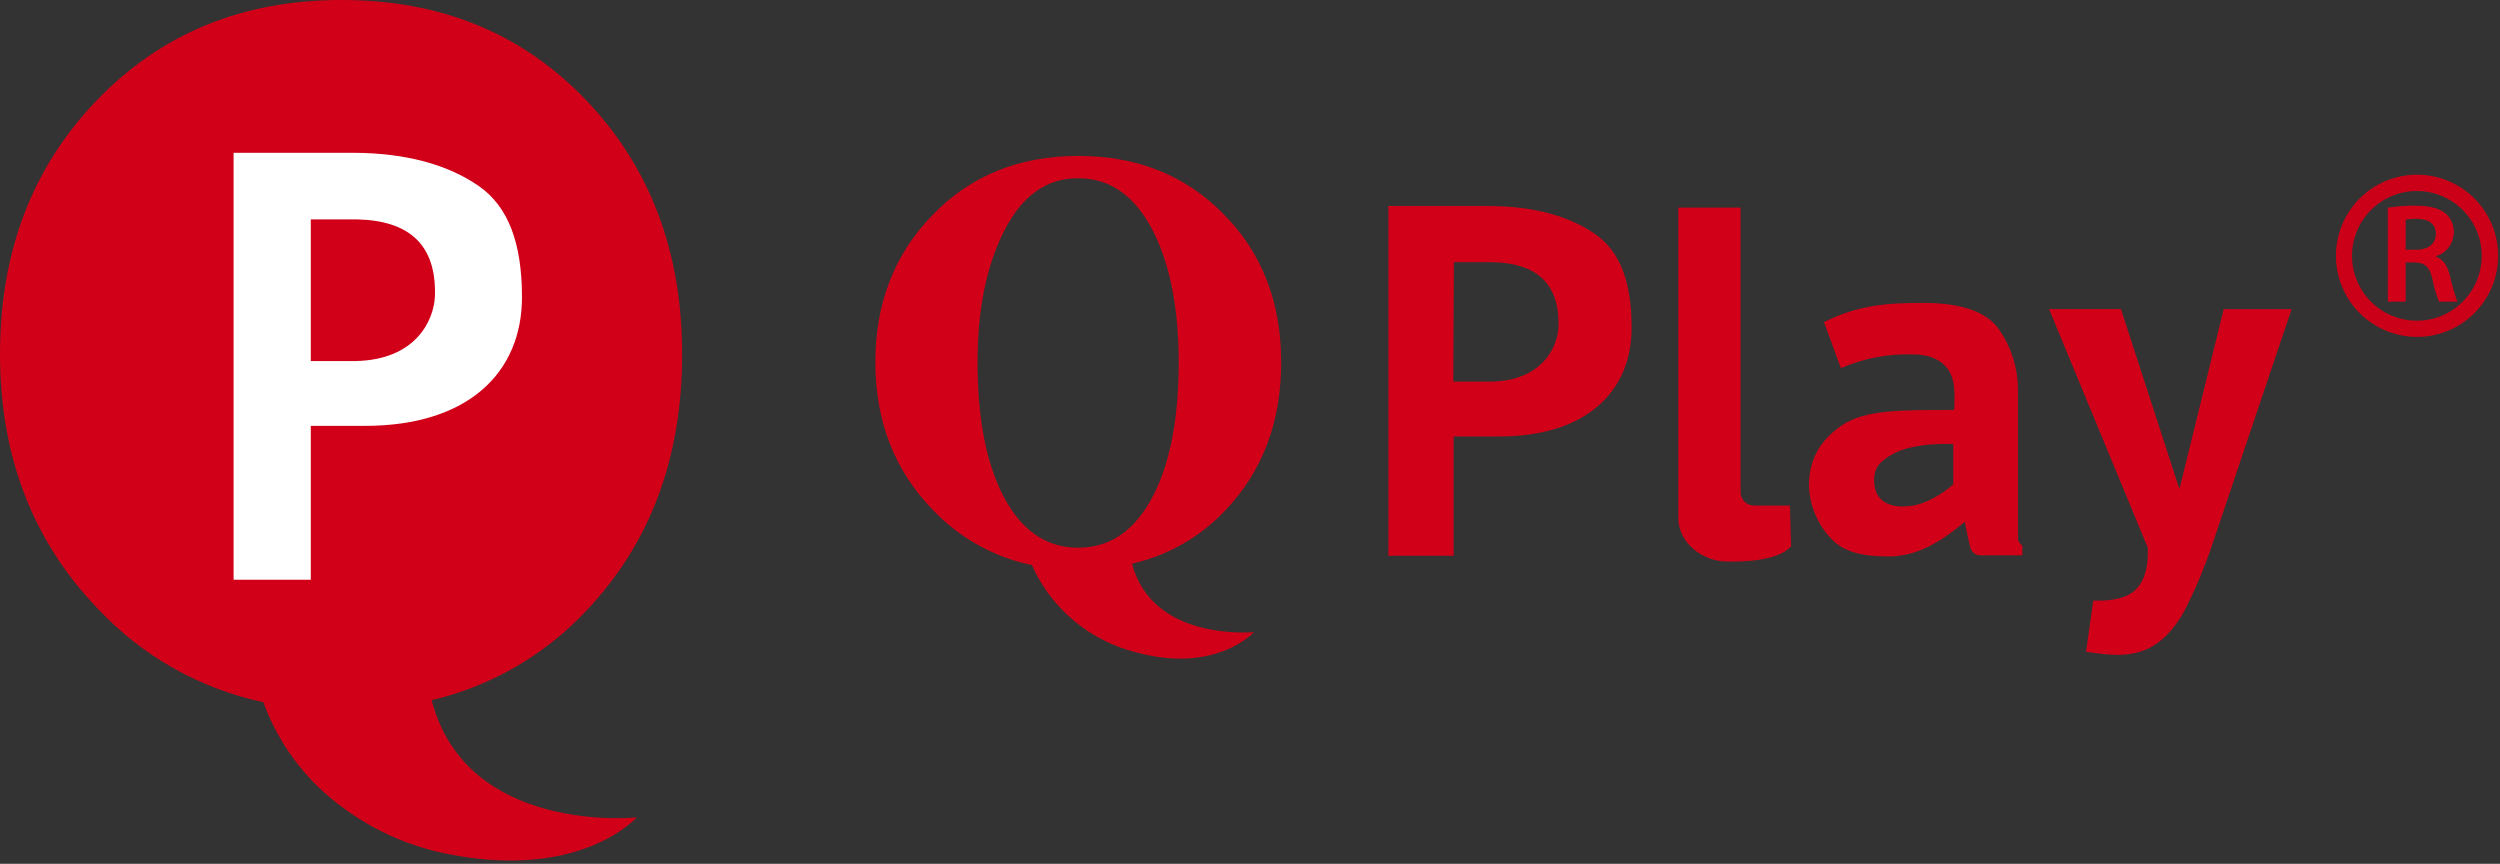 <?xml version="1.0" encoding="UTF-8"?> <svg xmlns="http://www.w3.org/2000/svg" width="547" height="189" viewBox="0 0 547 189" fill="none"><rect x="0" y="0" width="547" height="189" fill="#333333" stroke="none"/><g clip-path="url(#clip0_43_185)"><path d="M318.05 95.5V121.59H303.78V45.08H325.7C335.8 45.08 343.6 47.42 349.08 51.26C354.56 55.1 357 61.91 357 71.72C357 85.62 347.13 95.5 328 95.5H318.05ZM317.98 83.5H326.23C337.39 83.32 340.84 76 341 71.42C341.23 62.1 336.31 57.6 326.6 57.37H318.11L317.98 83.5Z" fill="#D10018"></path><path d="M391.63 110.62L391.89 119.52C389.15 122.7 381.43 122.99 377.46 122.85C372.25 122.66 367.21 118.59 367.21 113.37V45.43H380.84V107.68C380.84 108.46 381.15 109.208 381.701 109.759C382.252 110.31 383 110.62 383.78 110.62H391.63Z" fill="#D10018"></path><path d="M441.53 117.4V85.1C441.502 80.524 440.109 76.06 437.53 72.28C434.863 68.28 429.303 66.28 420.85 66.28C413.23 66.28 406.69 66.65 399.09 70.48L402.79 80.55C407.707 78.406 413.039 77.382 418.4 77.55C422.94 77.48 427.05 79.39 427.54 84.67C427.618 85.454 427.652 86.242 427.64 87.03C427.64 87.6 427.64 89.41 427.54 89.7C416.64 89.7 408.11 89.58 403.08 93.01C398.05 96.44 395.8 100.69 395.8 106.35C395.963 110.602 397.653 114.653 400.56 117.76C403.31 120.76 407.36 121.76 413.36 121.76C420.02 121.69 425.29 117.99 429.92 114.17C430.24 116.17 430.71 118.09 431.05 119.59C431.145 120.123 431.423 120.606 431.835 120.956C432.247 121.306 432.769 121.502 433.31 121.51H442.31H442.49V119.37C442.162 119.164 441.899 118.87 441.73 118.522C441.56 118.174 441.491 117.785 441.53 117.4ZM427.37 106C424.37 108.62 420.72 110.43 417.99 110.71C416.1 110.93 410.17 111.36 410.06 105.19C409.99 101.8 412.06 100.4 414.9 98.97C417.74 97.54 422.97 96.97 427.37 97.16V106Z" fill="#D10018"></path><path d="M476.86 107L486.55 67.64H501.4L484.07 119.07C482.515 123.741 480.631 128.296 478.43 132.7C476.75 136.19 473.75 140.2 469.93 141.95C465.51 143.95 461.16 143.28 456.42 142.61L458.01 131.41C462.27 131.55 465.01 130.81 466.71 129.52C469.02 127.75 470.14 124.34 469.94 119.86L448.33 67.62H464.06L476.86 107Z" fill="#D10018"></path><path d="M247.68 123.34C255.445 121.575 262.515 117.553 268 111.78C276.22 103.22 280.327 92.373 280.32 79.24C280.313 66.107 276.127 55.323 267.76 46.89C259.42 38.37 248.8 34.113 235.9 34.12C223 34.127 212.397 38.42 204.09 47C195.71 55.56 191.523 66.323 191.53 79.29C191.537 92.257 195.77 103.06 204.23 111.7C210.047 117.778 217.572 121.945 225.81 123.65V123.7C227.41 127.301 229.638 130.589 232.39 133.41C236.867 138.008 242.546 141.255 248.78 142.78C262.65 146.5 271.04 141.56 274.38 138.32C274.38 138.27 252.24 140.55 247.68 123.34ZM219.31 108.09C215.697 100.89 213.89 91.273 213.89 79.24C213.89 67.72 215.843 58.123 219.75 50.45C223.657 42.777 229.04 38.96 235.9 39C243.02 39 248.547 42.983 252.48 50.95C256.087 58.237 257.893 67.683 257.9 79.29C257.9 91.33 256.093 100.947 252.48 108.14C248.553 115.94 243.027 119.84 235.9 119.84C228.773 119.84 223.243 115.923 219.31 108.09Z" fill="#D10018"></path><path d="M94.45 153.2C107.535 150.123 119.405 143.211 128.54 133.35C142.353 118.683 149.257 100.057 149.25 77.47C149.25 55.084 142.25 36.567 128.25 21.92C114.25 7.273 96.38 -0.033 74.64 0C53.053 0 35.217 7.333 21.13 22C7.043 36.667 0 55.157 0 77.47C0 99.75 7.12 118.307 21.36 133.14C31.075 143.532 43.745 150.691 57.66 153.65V153.74C60.174 160.593 64.173 166.805 69.37 171.93C76.851 179.145 86.158 184.183 96.29 186.5C119.92 191.7 133.73 184.4 139.36 178.85C139.36 178.85 102.11 182.76 94.45 153.2Z" fill="#D10018"></path><path d="M68 93.18V126.85H51.11V33.43H77.11C89.11 33.43 98.32 36.2 104.82 40.75C111.32 45.3 114.2 53.37 114.21 65C114.21 81.47 102.51 93.18 79.83 93.18H68ZM68 79H77.77C91 78.75 95 70.06 95.17 64.65C95.45 53.6 89.62 48.26 78.1 48H68V79Z" fill="white"></path><path d="M528.86 73.72C525.348 73.722 521.914 72.682 518.993 70.731C516.072 68.781 513.795 66.008 512.451 62.763C511.107 59.518 510.756 55.947 511.442 52.502C512.128 49.058 513.821 45.894 516.306 43.412C518.791 40.93 521.957 39.24 525.402 38.558C528.847 37.876 532.418 38.231 535.661 39.579C538.905 40.927 541.675 43.206 543.623 46.129C545.57 49.053 546.606 52.488 546.6 56C546.589 60.7 544.716 65.204 541.391 68.525C538.066 71.847 533.56 73.715 528.86 73.72ZM528.86 41.79C526.052 41.78 523.305 42.603 520.965 44.156C518.625 45.708 516.799 47.92 515.716 50.51C514.634 53.101 514.345 55.955 514.885 58.71C515.425 61.465 516.771 63.999 518.751 65.989C520.732 67.979 523.258 69.337 526.011 69.891C528.764 70.445 531.619 70.17 534.215 69.1C536.811 68.031 539.031 66.215 540.595 63.883C542.159 61.551 542.996 58.808 543 56C543.005 52.242 541.52 48.635 538.869 45.971C536.218 43.307 532.618 41.803 528.86 41.79Z" fill="#CB0018"></path><path d="M522.46 45.46C524.423 45.136 526.41 44.982 528.4 45C531.5 45 533.57 45.5 535.04 46.67C535.649 47.184 536.132 47.831 536.453 48.561C536.773 49.29 536.923 50.084 536.89 50.88C536.875 52.044 536.49 53.174 535.79 54.105C535.091 55.036 534.114 55.721 533 56.06V56.15C534.56 56.71 535.49 58.15 536 60.15C536.44 62.13 536.995 64.084 537.66 66H533.66C533.021 64.411 532.538 62.763 532.22 61.08C531.58 58.36 530.59 57.49 528.36 57.43H526.36V66H522.46V45.46ZM526.36 54.64H528.69C531.34 54.64 532.97 53.28 532.97 51.21C532.97 48.95 531.34 47.87 528.78 47.87C527.969 47.848 527.158 47.908 526.36 48.05V54.64Z" fill="#D10018"></path></g><defs><clipPath id="clip0_43_185"><rect width="546.6" height="188.28" fill="white"></rect></clipPath></defs></svg> 
